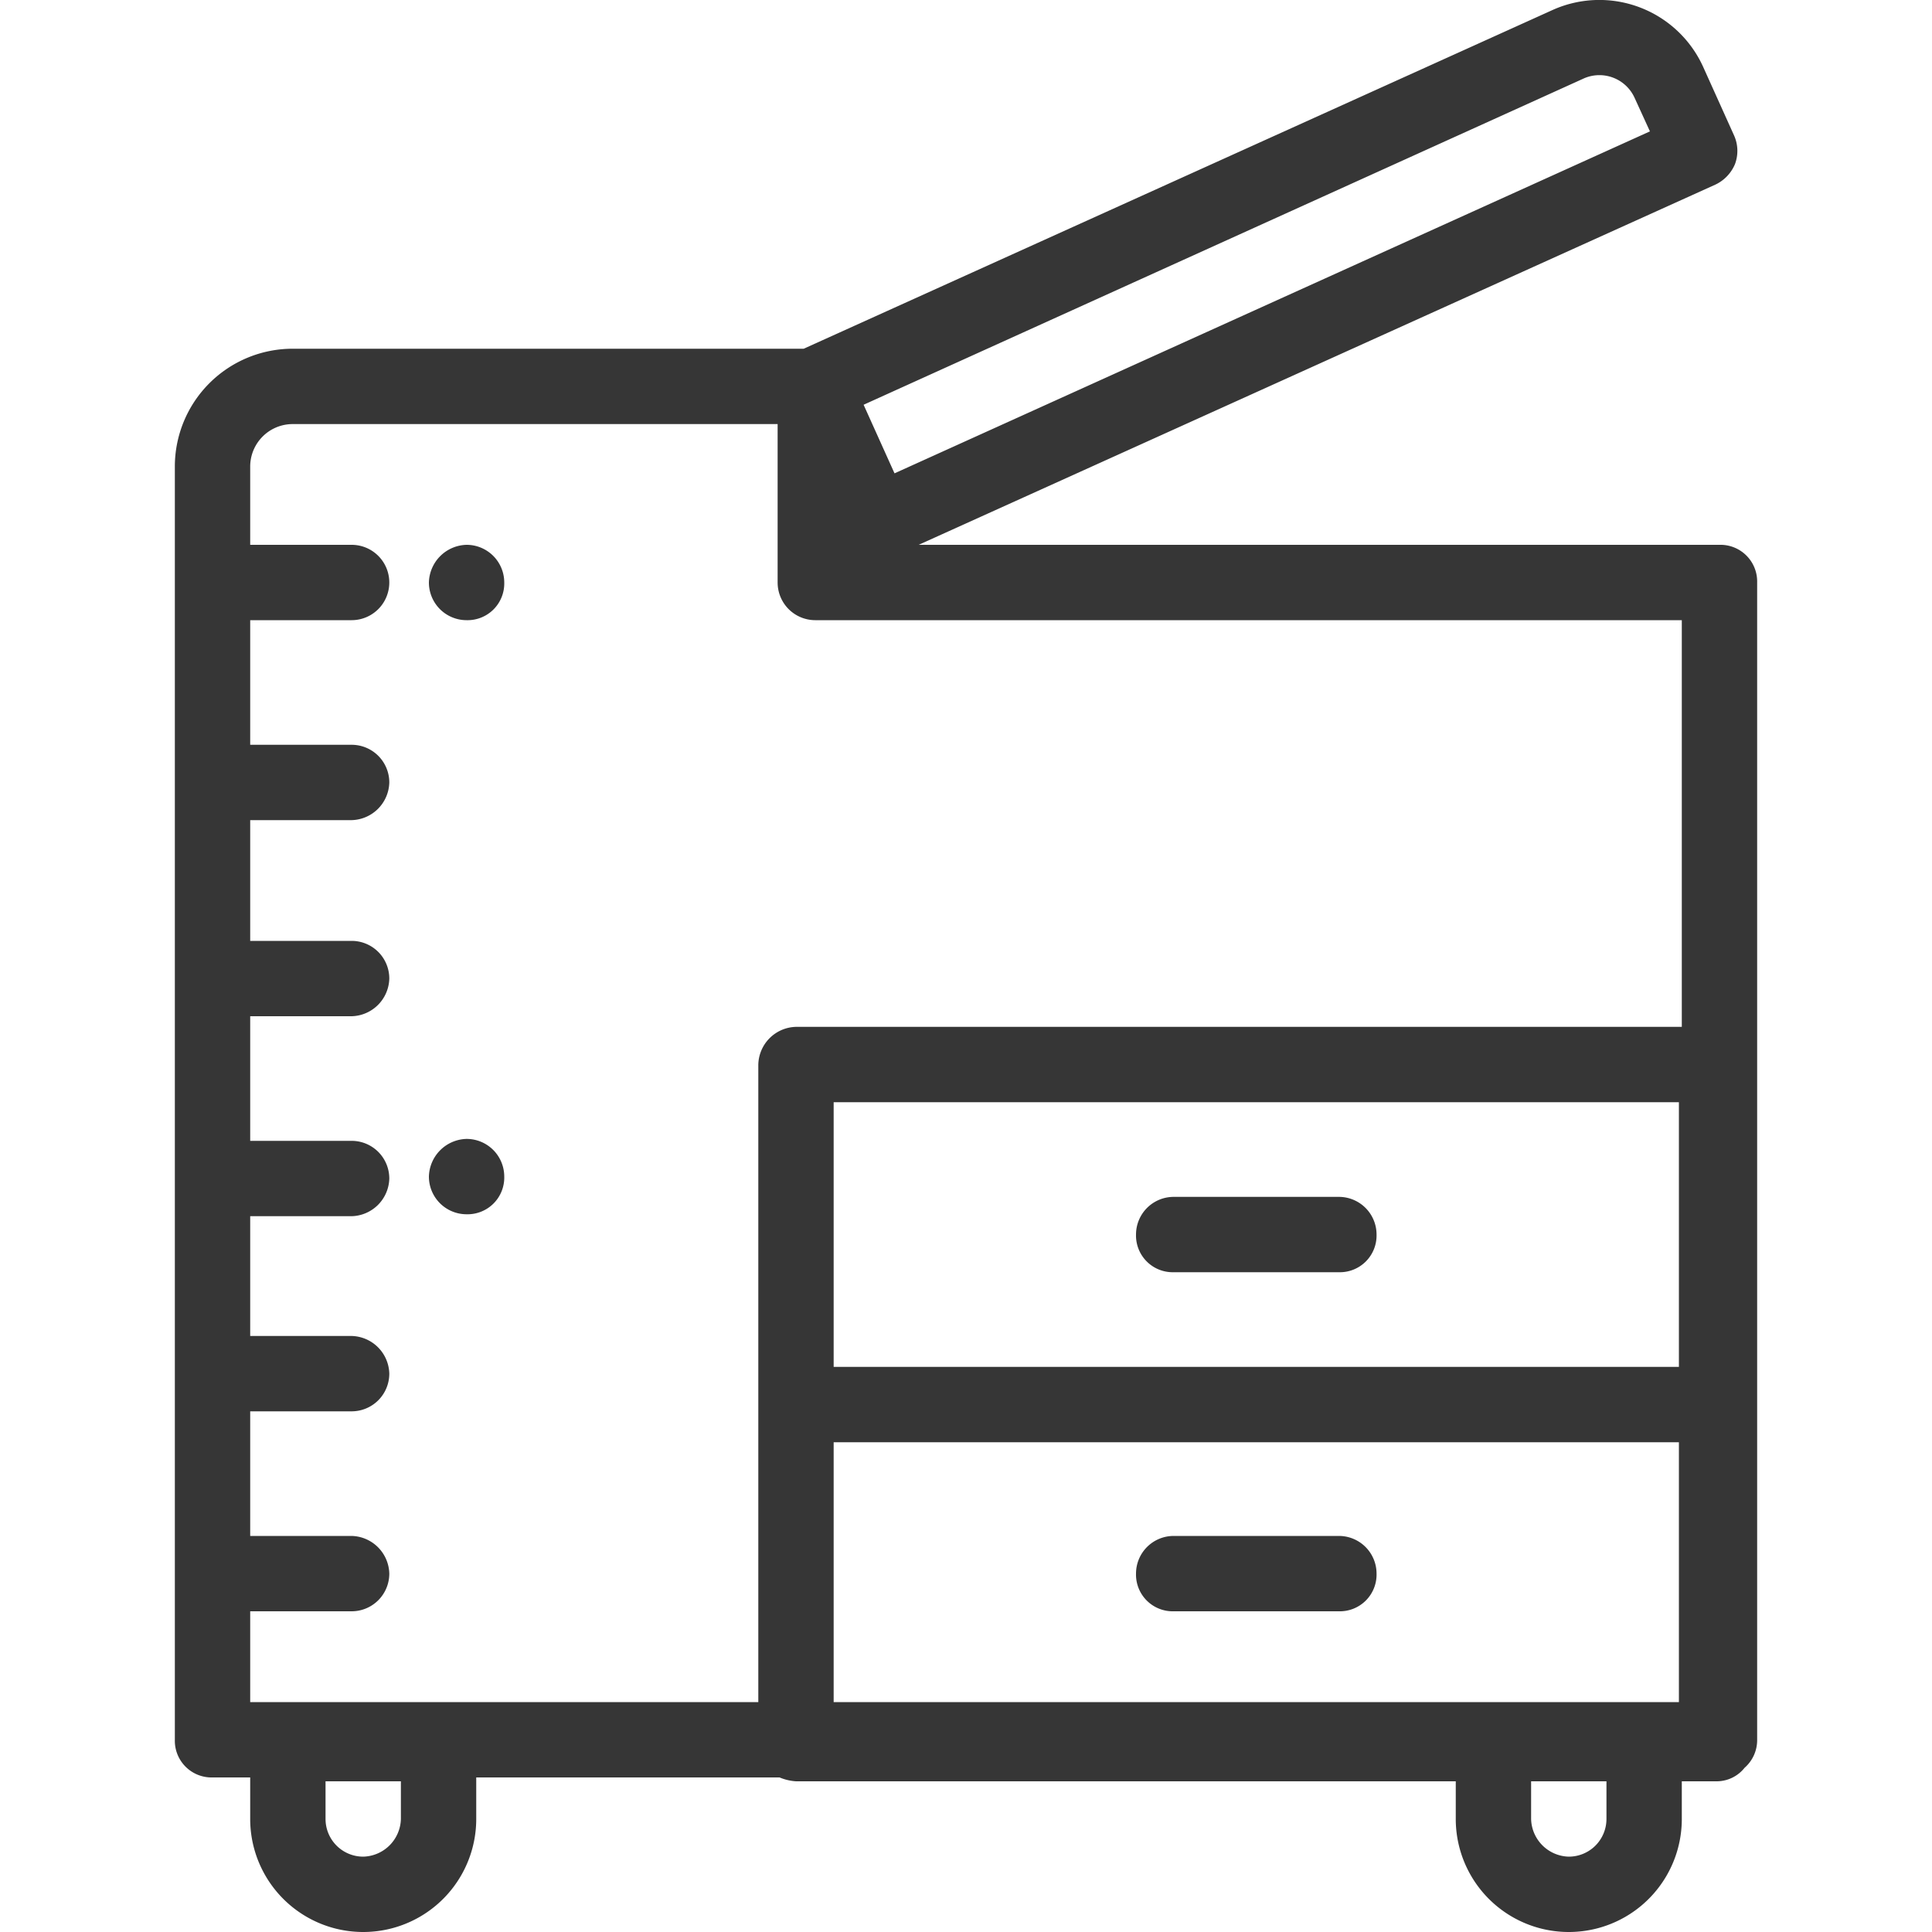 <svg id="b6687278-0409-41ba-bf56-5850e0f605d1" data-name="圖層 1" xmlns="http://www.w3.org/2000/svg" width="200" height="200" viewBox="0 0 200 200"><defs><style>.edbc9f8c-784b-475e-8606-03bf6046eaef{fill:#363636;}</style></defs><path class="edbc9f8c-784b-475e-8606-03bf6046eaef" d="M178,56.4H95.1l82.5-37.3a4.1,4.1,0,0,0,2-2.1,3.9,3.9,0,0,0-.1-3l-3.2-7.1A11.8,11.8,0,0,0,160.8,1L83.2,36.1H30.3A12.2,12.2,0,0,0,18.1,48.3V180.1A3.8,3.8,0,0,0,22,184h3.9v4.3a11.7,11.7,0,0,0,23.4,0V184H80.7a5.3,5.3,0,0,0,1.7.4h68.3v3.9a11.7,11.7,0,1,0,23.4,0v-3.9h3.6a3.7,3.7,0,0,0,2.9-1.4,3.8,3.8,0,0,0,1.3-2.9V60.3A3.8,3.8,0,0,0,178,56.4ZM164,8.1a4,4,0,0,1,5.2,2l1.6,3.5L92.6,49l-3.2-7.1ZM41.5,188.3h0a4,4,0,0,1-3.9,3.9,3.9,3.9,0,0,1-3.9-3.9v-3.9h7.8Zm124.8,0a3.9,3.9,0,0,1-3.9,3.9,4,4,0,0,1-3.9-3.9v-3.9h7.8v3.9Zm7.5-12.1H86.3V149.3h87.5Zm0-34.7H86.3V114.1h87.5ZM82.4,106.3a4,4,0,0,0-3.9,3.9v66H25.9v-9.4H36.4a3.9,3.9,0,0,0,3.9-3.9,4,4,0,0,0-3.9-3.9H25.9V146.1H36.4a3.9,3.9,0,0,0,3.9-3.9,4,4,0,0,0-3.9-3.9H25.9V125.9H36.4a4,4,0,0,0,3.9-3.9,3.9,3.9,0,0,0-3.9-3.9H25.9V105.2H36.4a4,4,0,0,0,3.9-3.9,3.9,3.9,0,0,0-3.9-3.9H25.9V84.9H36.4A4,4,0,0,0,40.3,81a3.9,3.9,0,0,0-3.9-3.9H25.9V64.2H36.4a3.9,3.9,0,0,0,0-7.8H25.9V48.3a4.4,4.4,0,0,1,4.4-4.4H80.5V60.3a3.9,3.9,0,0,0,3.9,3.9h89.7v42.1Z"/><path class="edbc9f8c-784b-475e-8606-03bf6046eaef" d="M121.5,131.7h17.1a3.8,3.8,0,0,0,3.9-3.9,3.9,3.9,0,0,0-3.9-3.9H121.5a3.9,3.9,0,0,0-3.9,3.9A3.8,3.8,0,0,0,121.5,131.7Z"/><path class="edbc9f8c-784b-475e-8606-03bf6046eaef" d="M121.5,166.8h17.1a3.8,3.8,0,0,0,3.9-3.9,3.9,3.9,0,0,0-3.9-3.9H121.5a3.9,3.9,0,0,0-3.9,3.9A3.8,3.8,0,0,0,121.5,166.8Z"/><path class="edbc9f8c-784b-475e-8606-03bf6046eaef" d="M48.3,56.4a3.9,3.9,0,0,1,3.9,3.9,3.8,3.8,0,0,1-3.9,3.9,3.9,3.9,0,0,1-3.9-3.9A4,4,0,0,1,48.3,56.4Z"/><path class="edbc9f8c-784b-475e-8606-03bf6046eaef" d="M48.3,117.9a3.9,3.9,0,0,1,3.9,3.9,3.8,3.8,0,0,1-3.9,3.9,3.9,3.9,0,0,1-3.9-3.9A4,4,0,0,1,48.3,117.9Z"/></svg>